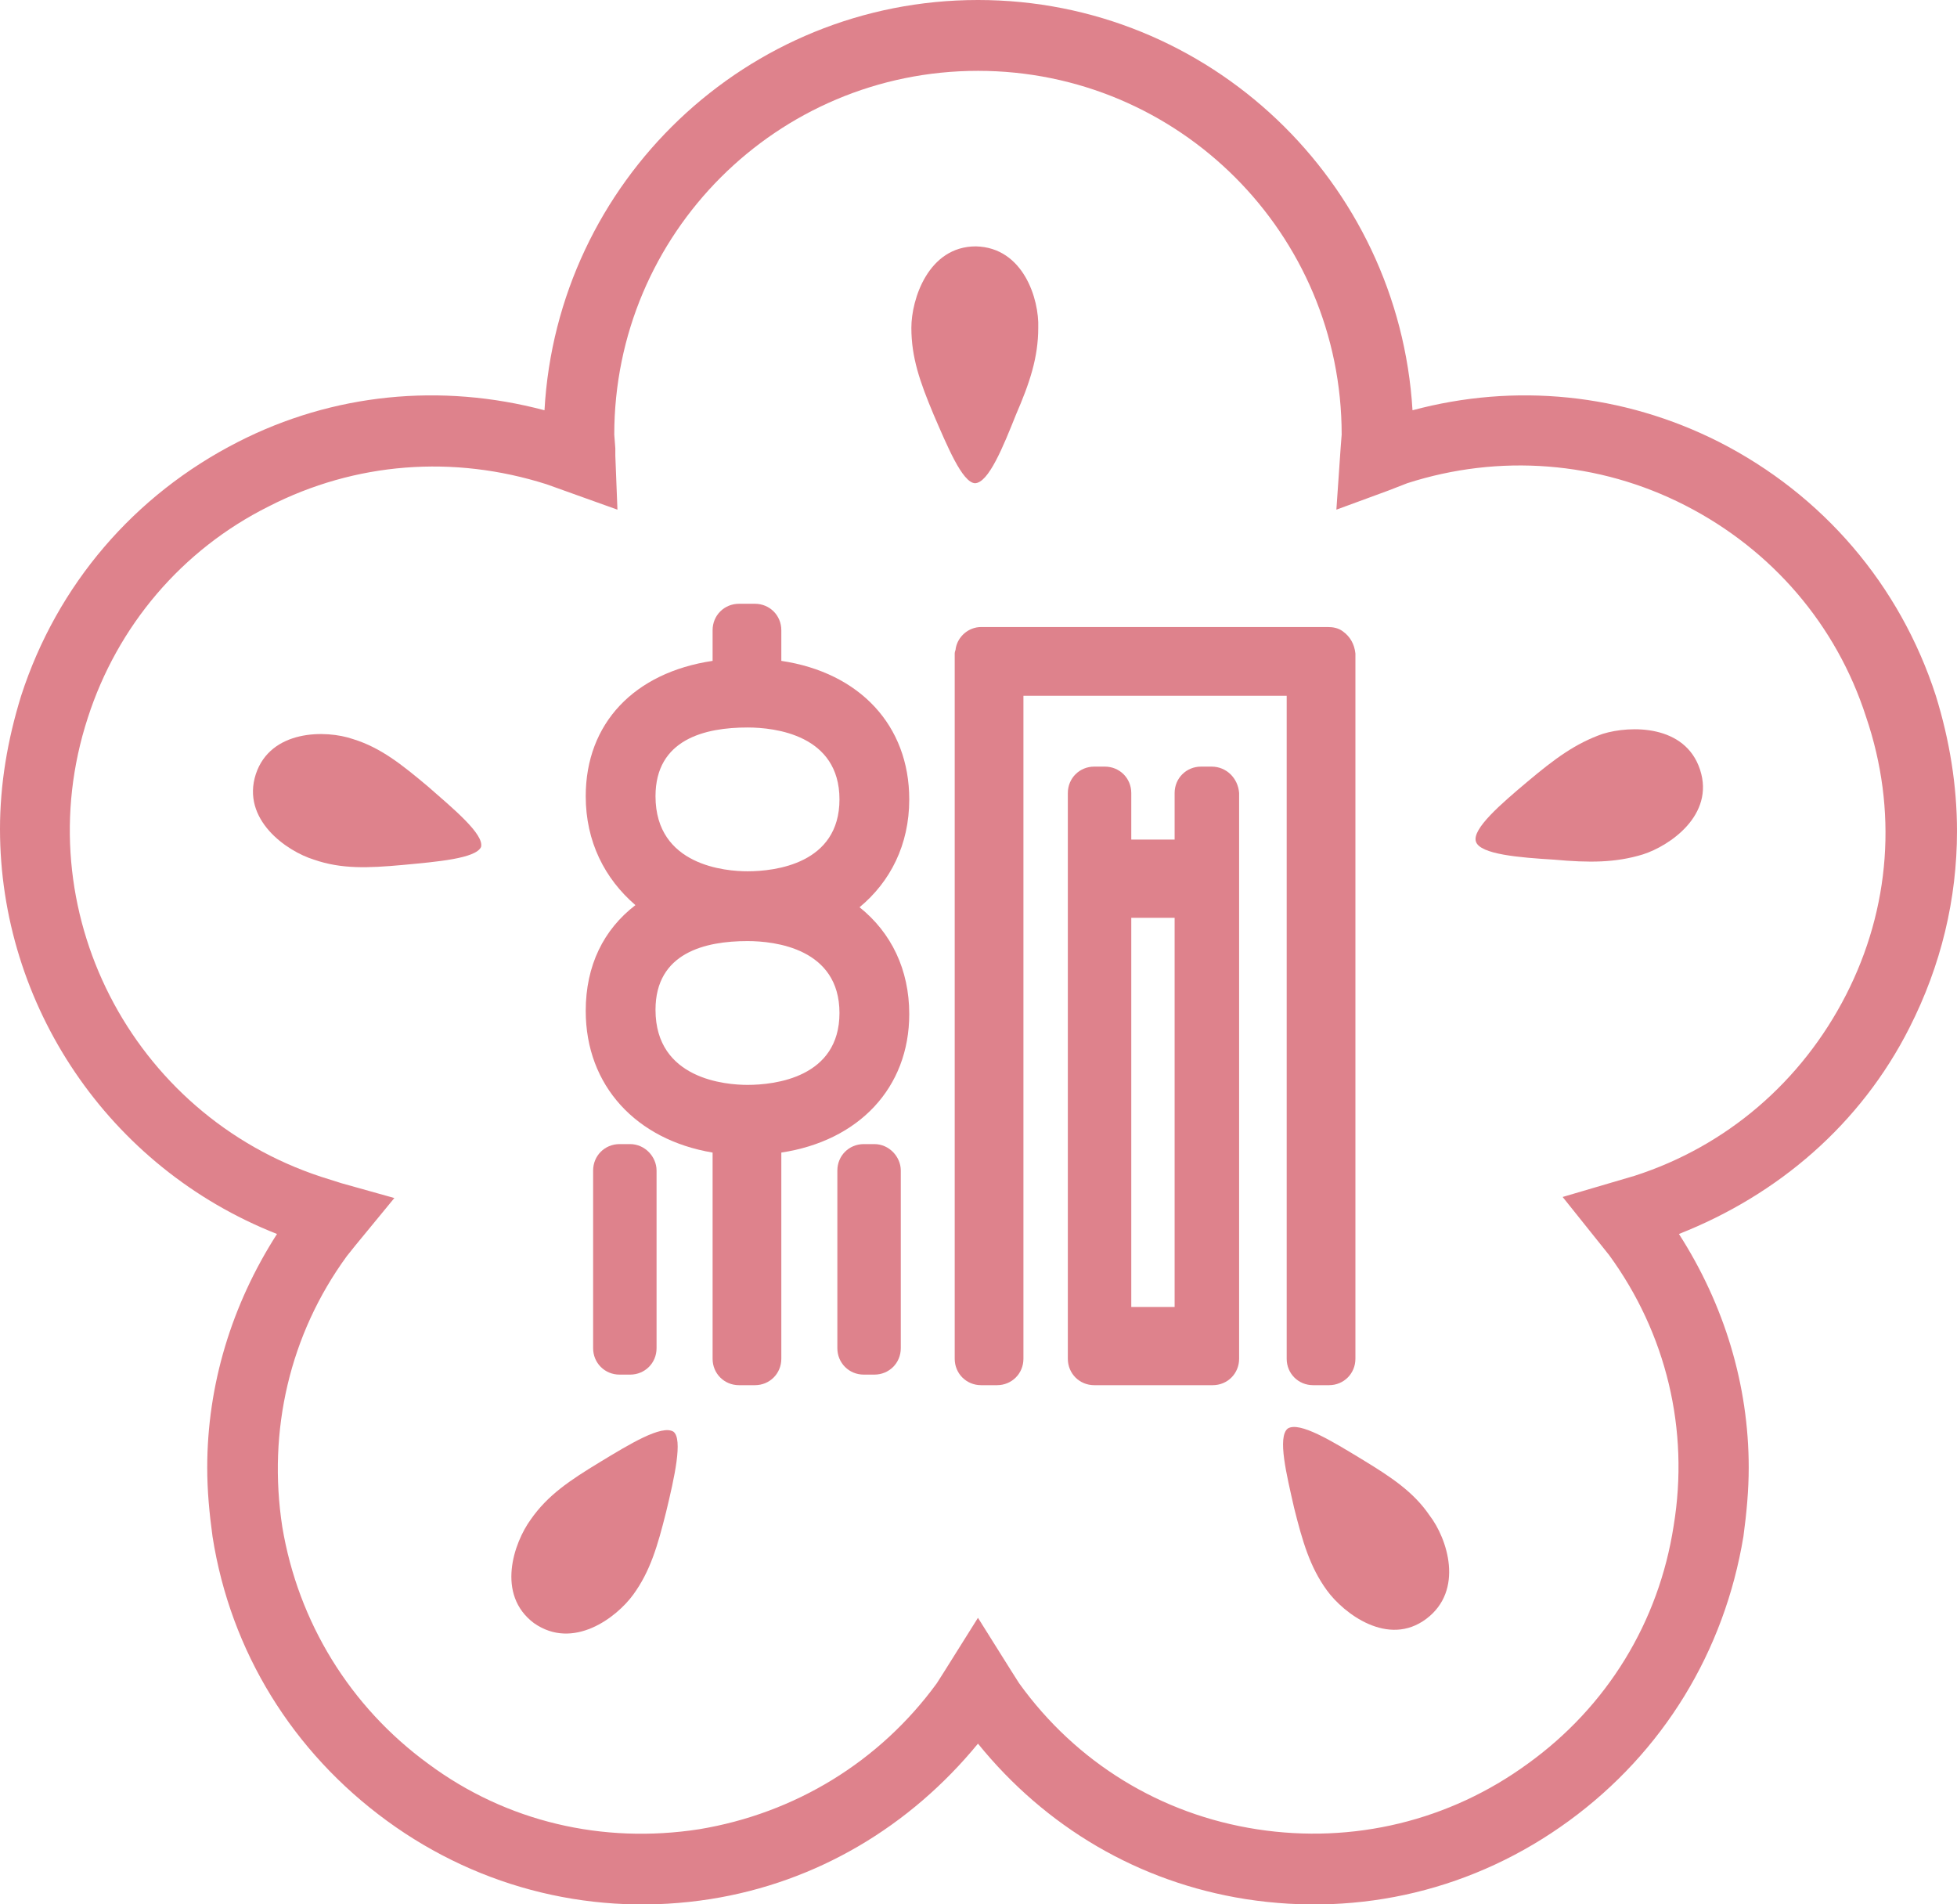 <svg enable-background="new 0 0 185.1 180.1" height="180.1" viewBox="0 0 185.1 180.1" width="185.1" xmlns="http://www.w3.org/2000/svg"><g fill="#de828c"><path d="m183.1 65.8c-3.4-10.5-10.7-19-20.5-24-9.1-4.6-19.3-5.6-29-3-1.3-21.6-19.2-38.8-41.1-38.8s-39.8 17.2-41 38.8c-9.8-2.6-20-1.6-29 3-9.8 5-17.1 13.5-20.5 24-1.3 4.2-2 8.4-2 12.6 0 16.6 10.2 32 26.2 38.3-4.3 6.7-6.6 14.3-6.6 22.1 0 2.2.2 4.3.5 6.5 1.7 10.9 7.6 20.4 16.5 26.9s19.8 9.1 30.6 7.4c10.1-1.6 18.9-6.9 25.3-14.7 6.4 7.9 15.2 13.1 25.3 14.7 10.9 1.7 21.7-.9 30.6-7.4s14.7-16 16.5-26.9c.3-2.2.5-4.4.5-6.5 0-7.8-2.3-15.4-6.6-22.1 9.4-3.7 17.2-10.4 21.8-19.5 3-5.9 4.5-12.2 4.5-18.6 0-4.3-.7-8.6-2-12.8zm-8.5 28.3c-4.2 8.2-11.3 14.3-20 17.1l-6.8 2 3.2 4 .4.5.8 1c5.4 7.4 7.6 16.5 6.1 25.6-1.4 9.1-6.3 17.1-13.8 22.5-7.4 5.4-16.5 7.6-25.6 6.2s-17.1-6.3-22.5-13.8l-.7-1.1-3.2-5.1-3.2 5.1-.7 1.1c-5.4 7.4-13.4 12.3-22.5 13.8-9.1 1.4-18.2-.7-25.6-6.2-7.4-5.4-12.3-13.4-13.8-22.4-1.4-9.1.7-18.2 6.1-25.6 0 0 .8-1 .8-1l3.7-4.5-5-1.4-1.9-.6c-18-5.9-28-25.3-22.1-43.4 2.8-8.7 8.9-15.9 17.1-20 8.2-4.2 17.5-4.9 26.3-2.1l6.7 2.4-.2-5.1v-.7l-.1-1.3c0-19 15.4-34.4 34.4-34.4s34.4 15.4 34.4 34.4l-.1 1.3-.4 5.8 4.9-1.8 1.8-.7c8.7-2.8 18.1-2.1 26.3 2.1s14.3 11.3 17.1 20c3 8.8 2.3 18.1-1.9 26.3z"/><path d="m92.3 23.3c-4.5 0-6.1 5-6.1 7.7 0 2.8.8 5.1 2.1 8.2 1.3 3 2.7 6.4 3.9 6.5 1.3 0 2.7-3.5 3.9-6.5 1.3-3 2.1-5.4 2.1-8.2.1-2.7-1.4-7.6-5.9-7.7z"/><path d="m40.5 74.4c-2.5-2.1-4.5-3.7-7.1-4.5-2.6-.9-7.8-.9-9.2 3.3-1.4 4.3 2.9 7.3 5.5 8.1 2.6.9 5.1.8 8.4.5 3.2-.3 6.9-.6 7.4-1.7.3-1.2-2.6-3.6-5-5.7z"/><path d="m63.7 135.4c-.1-.1-.1-.1 0 0-1.1-.7-4.2 1.2-7 2.9s-4.9 3.1-6.5 5.4c-1.6 2.2-3.3 7.1.3 9.8 3.7 2.6 7.8-.5 9.4-2.7s2.3-4.6 3.1-7.8c.8-3.3 1.6-6.9.7-7.6z"/><path d="m128.8 138c-2.8-1.7-5.9-3.6-7-2.9-1 .8-.1 4.4.6 7.5.8 3.2 1.5 5.6 3.1 7.8s5.8 5.4 9.4 2.7c3.6-2.7 2-7.6.3-9.8-1.5-2.2-3.6-3.6-6.4-5.3z"/><path d="m160.8 72.8c0-.1 0-.1 0 0-1.4-4.3-6.6-4.2-9.2-3.4-2.6.9-4.6 2.4-7.1 4.5s-5.3 4.5-4.9 5.7c.4 1.2 4.1 1.5 7.4 1.7 3.3.3 5.8.3 8.4-.5 2.5-.8 6.8-3.7 5.4-8z"/><path d="m82.7 108.2h-1c-1.4 0-2.5 1.1-2.5 2.5v16.8c0 1.4 1.1 2.5 2.5 2.5h1c1.4 0 2.5-1.1 2.5-2.5v-16.8c0-1.3-1.1-2.5-2.5-2.5z"/><path d="m59.6 108.2h-1c-1.4 0-2.5 1.1-2.5 2.5v16.8c0 1.4 1.1 2.5 2.5 2.5h1c1.4 0 2.5-1.1 2.5-2.5v-16.8c0-1.3-1.1-2.5-2.5-2.5z"/><path d="m114.6 72.5h-1c-1.4 0-2.5 1.1-2.5 2.5v4.4h-4.1v-4.4c0-1.4-1.1-2.5-2.5-2.5h-1c-1.4 0-2.5 1.1-2.5 2.5v53.5c0 1.4 1.1 2.5 2.5 2.5h1 .1 9 .1 1c1.4 0 2.5-1.1 2.5-2.5v-2.4-41.8-2.4-6.9c-.1-1.4-1.2-2.5-2.6-2.5zm-3.5 14.3v36.8h-4.1v-36.8z"/><path d="m127 59.7c-.4-.3-.9-.4-1.4-.4h-32.8c-1.2 0-2.2.9-2.4 2 0 .2-.1.3-.1.5v66.7c0 1.4 1.1 2.5 2.5 2.5h1.5c1.4 0 2.5-1.1 2.5-2.5v-62.7h24.9v62.7c0 1.4 1.1 2.5 2.5 2.5h1.5c1.4 0 2.5-1.1 2.5-2.5v-66.7c-.1-.9-.5-1.6-1.2-2.1z"/><path d="m86 75.6c0-7-4.7-12-12.1-13.1v-2.9c0-1.4-1.1-2.5-2.5-2.5h-1.5c-1.4 0-2.5 1.1-2.5 2.5v2.9c-7.4 1.1-12 5.9-12 12.8 0 4.3 1.8 7.8 4.7 10.3-3 2.3-4.7 5.7-4.7 10 0 7.1 4.8 12.2 12 13.4v19.5c0 1.4 1.1 2.5 2.5 2.5h1.5c1.4 0 2.5-1.1 2.5-2.5v-19.5c7.3-1.1 12.1-6.1 12.1-13.1 0-4.2-1.7-7.7-4.7-10.1 2.9-2.4 4.7-5.9 4.7-10.2zm-15.3-6.8c2.6 0 8.7.7 8.7 6.8s-6.1 6.8-8.7 6.8c-2 0-8.7-.5-8.7-7.1 0-5.4 4.7-6.5 8.7-6.5zm0 33.8c-2 0-8.7-.5-8.7-7.1 0-5.4 4.7-6.5 8.7-6.5 2.6 0 8.7.7 8.7 6.8s-6.1 6.8-8.7 6.8z"/></g></svg>